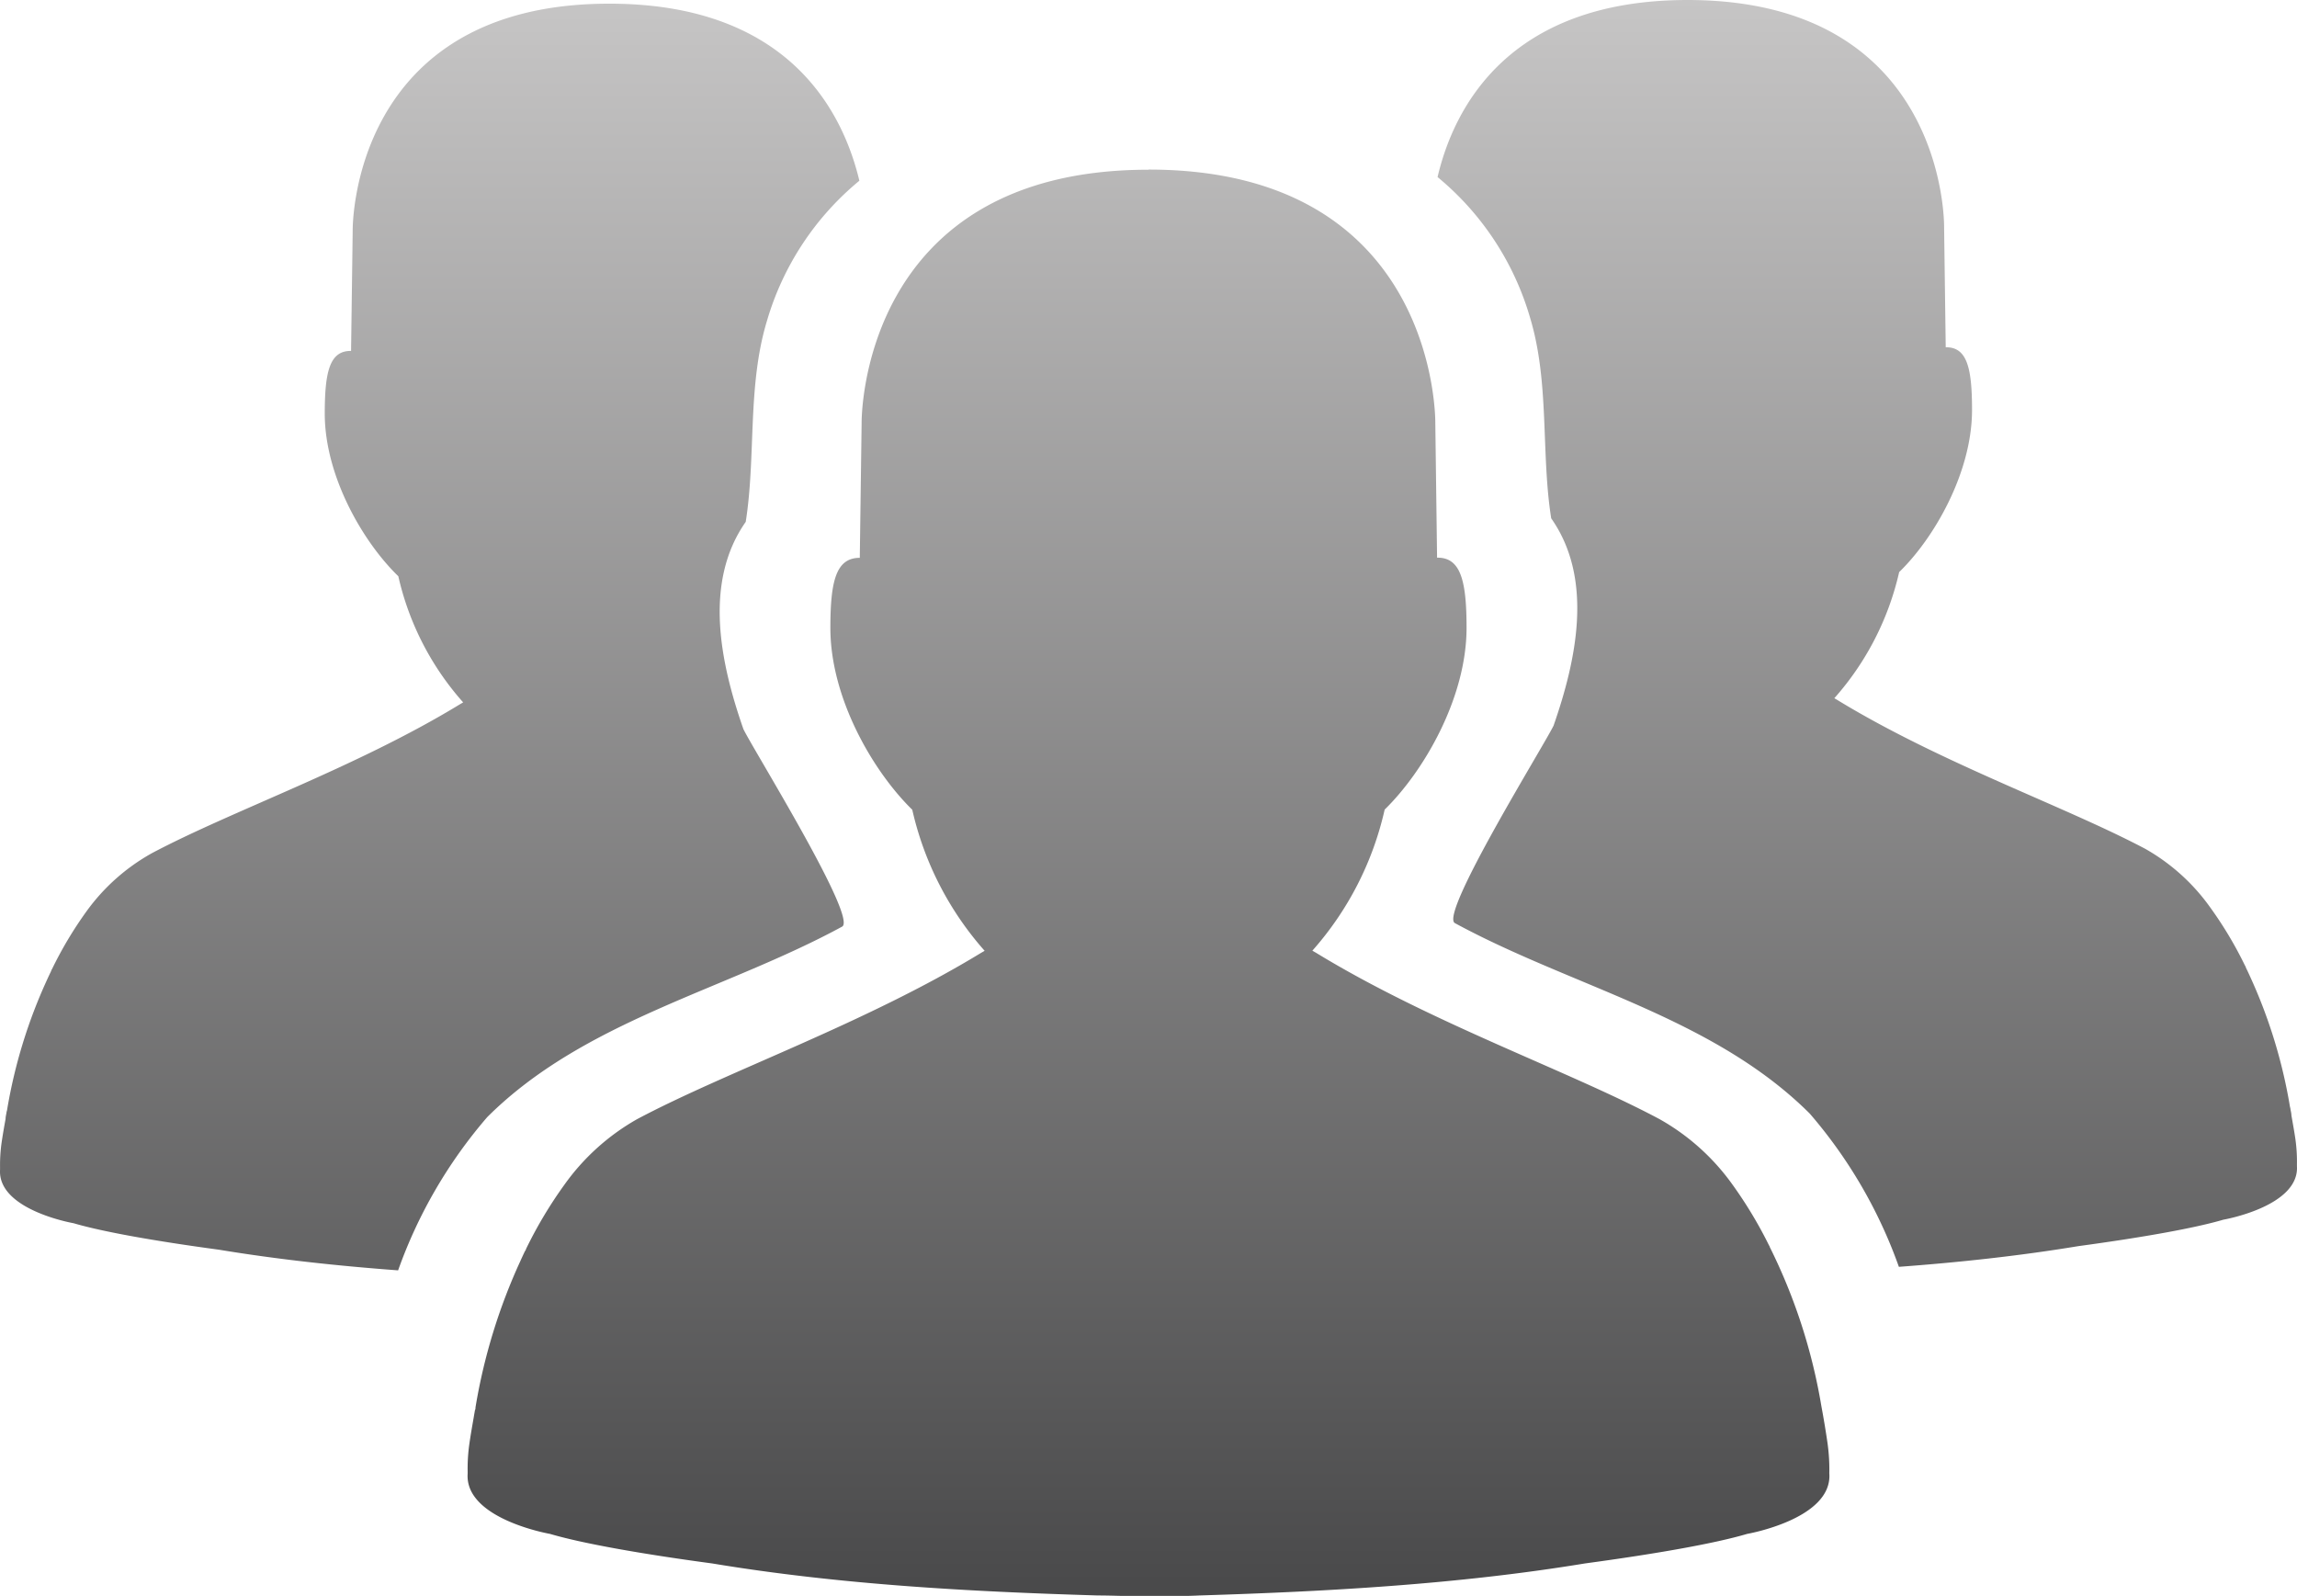 <svg id="Layer_1" data-name="Layer 1" xmlns="http://www.w3.org/2000/svg" xmlns:xlink="http://www.w3.org/1999/xlink" viewBox="0 0 325.64 226.24"><defs><style>.cls-1{fill:url(#linear-gradient);}</style><linearGradient id="linear-gradient" x1="167.24" y1="16.48" x2="167.24" y2="242.72" gradientUnits="userSpaceOnUse"><stop offset="0" stop-color="#c6c5c5"/><stop offset="1" stop-color="#49494a"/></linearGradient></defs><path class="cls-1" d="M90.81,17C116.5,17,124,32.64,126.26,42.1A40.43,40.43,0,0,0,113.15,62c-2.79,9.22-1.53,19.12-3,28.46-6.06,8.64-3.55,20.15-.33,29.38,1.39,2.89,16.21,26.73,14,28-16.69,9.07-36.57,13.31-50.31,27a68.11,68.11,0,0,0-12.64,21.73c-8.51-.63-17-1.54-25.42-2.93-9.05-1.22-16.52-2.55-20.58-3.75,0,0-10.84-1.87-10.43-7.64a1.1,1.1,0,0,1,0-.18,22.7,22.7,0,0,1,.23-3.7c.16-1.08.35-2.17.55-3.26,0-.3.08-.6.13-.9,0-.12.06-.23.08-.35a72.92,72.92,0,0,1,5.7-18.55c.18-.4.37-.8.56-1.19,0-.1.09-.21.14-.31a55.18,55.18,0,0,1,4.88-8.16A28.55,28.55,0,0,1,26,137.41c11.44-6.06,28.94-12.13,43.62-21.08.15-.09.32-.18.47-.28a40.23,40.23,0,0,1-9.19-17.88C55.91,93.35,50.47,84,50.47,75.11c0-6,.72-8.92,3.73-8.88l.23-17.08S54,17,90.81,17Zm76.43,23.54c-41.16,0-40.66,35.93-40.66,35.93l-.26,19.09c-3.37,0-4.17,3.29-4.17,9.94,0,10,6.09,20.38,11.61,25.77a45.15,45.15,0,0,0,10.26,20l-.52.3h0c-16.4,10-36,16.79-48.74,23.56a32,32,0,0,0-10.33,9.32A61.12,61.12,0,0,0,79,193.55c0,.11-.11.23-.17.34-.21.44-.42.89-.62,1.34A81.37,81.37,0,0,0,71.84,216c0,.13,0,.27-.08.4-.05.33-.12.67-.17,1-.21,1.22-.43,2.43-.6,3.64a24.76,24.76,0,0,0-.26,4.14,1.37,1.37,0,0,0,0,.19c-.46,6.46,11.67,8.56,11.67,8.56,4.53,1.34,12.87,2.83,23,4.19,18.06,3,36.55,4,54.71,4.54,1.76,0,3.61.09,5.52.09h3.28c1.92,0,3.76,0,5.53-.09,18.15-.56,36.64-1.57,54.68-4.54,10.14-1.37,18.5-2.85,23-4.19,0,0,12.1-2.1,11.65-8.56a1.11,1.11,0,0,1,0-.19,27.08,27.08,0,0,0-.26-4.14c-.25-1.72-.54-3.47-.87-5.23a80.32,80.32,0,0,0-7.32-22.56c0-.08-.07-.17-.11-.24a61,61,0,0,0-5.13-8.54,31.89,31.89,0,0,0-10.35-9.32C227,168.34,207.39,161.56,191,151.55h0l-.52-.3a45,45,0,0,0,10.25-20c5.52-5.39,11.61-15.81,11.61-25.77,0-6.65-.82-10-4.18-9.94l-.25-19.09s.51-35.93-40.66-35.93Zm76.44-24.06c-25.7,0-33.23,15.64-35.45,25.1A40.43,40.43,0,0,1,221.34,61.5c2.79,9.22,1.53,19.12,3,28.46,6.07,8.64,3.55,20.15.34,29.38-1.4,2.89-16.21,26.73-14,28,16.69,9.07,36.57,13.31,50.31,27a68.11,68.11,0,0,1,12.64,21.73c8.51-.63,17-1.54,25.42-2.93,9-1.22,16.52-2.55,20.57-3.75,0,0,10.85-1.87,10.44-7.64a1.1,1.1,0,0,0,0-.18,22.7,22.7,0,0,0-.23-3.7c-.16-1.08-.36-2.17-.55-3.26,0-.3-.09-.6-.14-.9,0-.12-.05-.23-.07-.35a72.92,72.92,0,0,0-5.7-18.55c-.18-.4-.37-.8-.56-1.19,0-.1-.09-.21-.14-.31a55.18,55.18,0,0,0-4.88-8.16,28.55,28.55,0,0,0-9.22-8.33c-11.44-6.06-28.94-12.13-43.62-21.08-.15-.1-.32-.18-.47-.28a40.43,40.43,0,0,0,9.19-17.88C278.58,92.83,284,83.5,284,74.59c0-6-.72-8.92-3.73-8.88l-.23-17.08s.45-32.15-36.38-32.15Z" transform="translate(-4.43 -16.48)"/></svg>